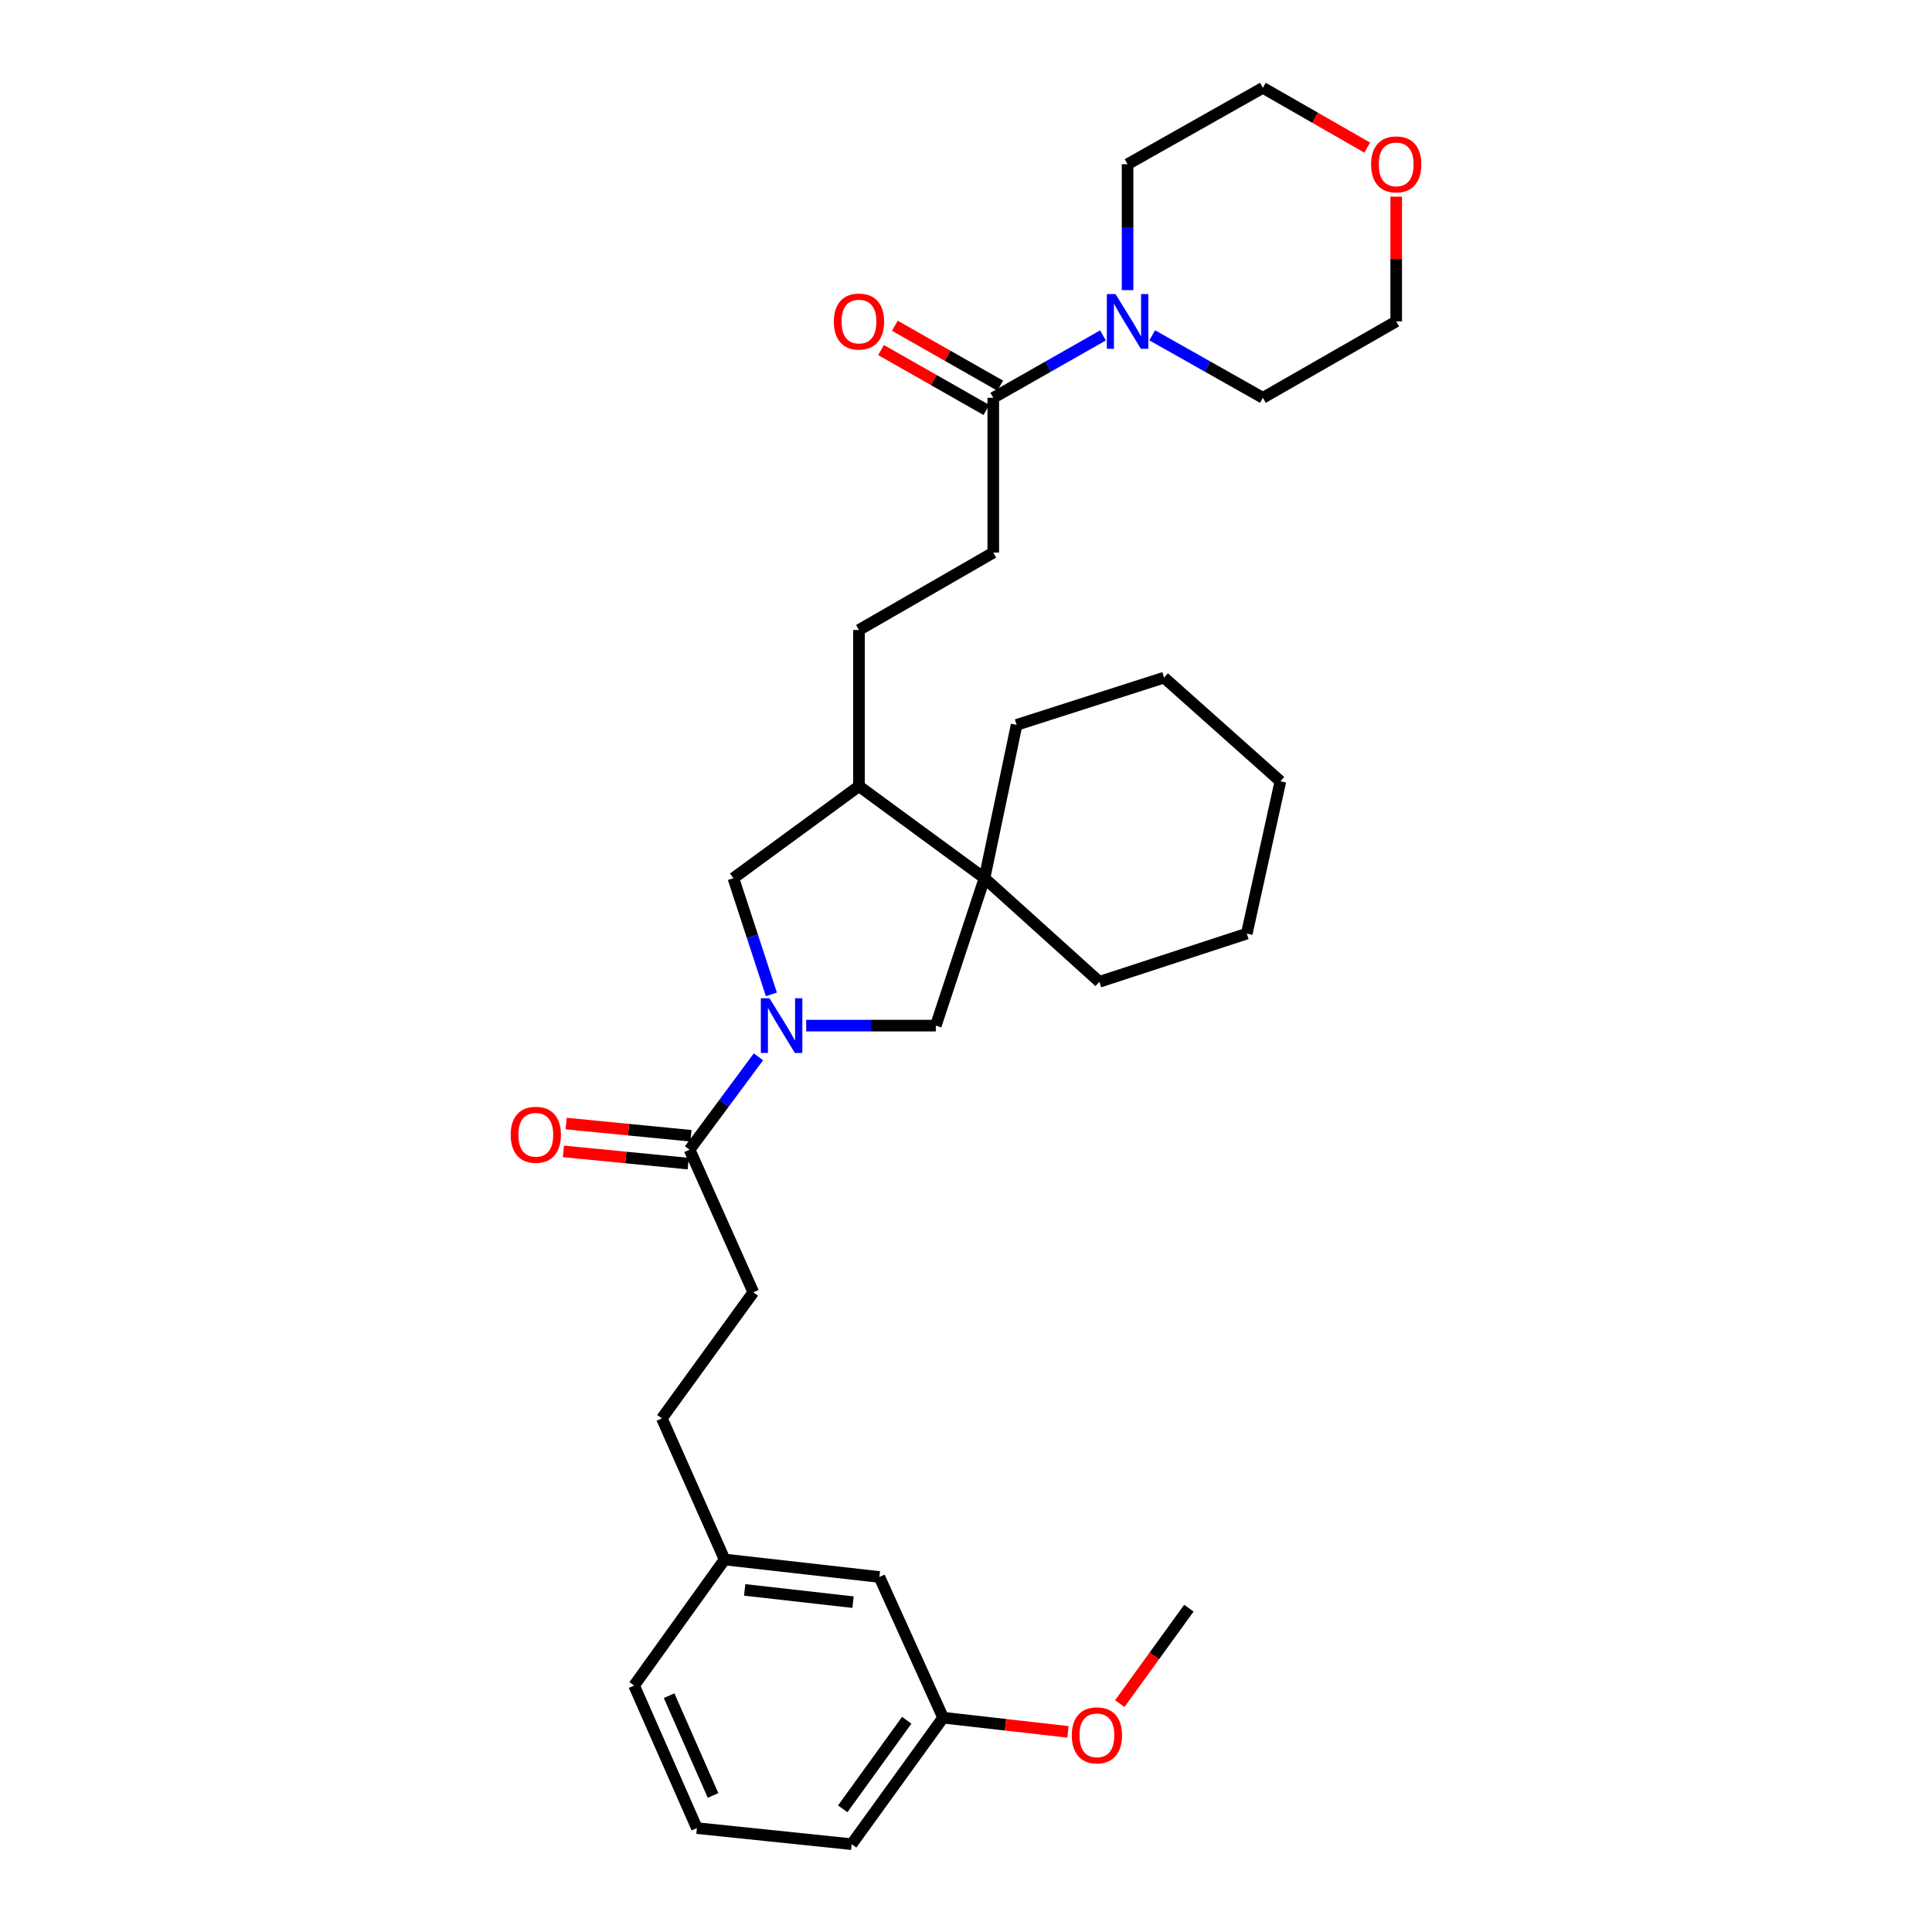 <?xml version='1.0' encoding='iso-8859-1'?>
<svg version='1.1' baseProfile='full'
              xmlns='http://www.w3.org/2000/svg'
                      xmlns:rdkit='http://www.rdkit.org/xml'
                      xmlns:xlink='http://www.w3.org/1999/xlink'
                  xml:space='preserve'
width='1000px' height='1000px' viewBox='0 0 1000 1000'>
<!-- END OF HEADER -->
<rect style='opacity:1.0;fill:#FFFFFF;stroke:none' width='1000' height='1000' x='0' y='0'> </rect>
<path class='bond-0' d='M 392.567,547.014 L 374.748,571.049' style='fill:none;fill-rule:evenodd;stroke:#0000FF;stroke-width:6px;stroke-linecap:butt;stroke-linejoin:miter;stroke-opacity:1' />
<path class='bond-0' d='M 374.748,571.049 L 356.929,595.083' style='fill:none;fill-rule:evenodd;stroke:#000000;stroke-width:6px;stroke-linecap:butt;stroke-linejoin:miter;stroke-opacity:1' />
<path class='bond-4' d='M 417.283,530.856 L 450.827,530.856' style='fill:none;fill-rule:evenodd;stroke:#0000FF;stroke-width:6px;stroke-linecap:butt;stroke-linejoin:miter;stroke-opacity:1' />
<path class='bond-4' d='M 450.827,530.856 L 484.371,530.856' style='fill:none;fill-rule:evenodd;stroke:#000000;stroke-width:6px;stroke-linecap:butt;stroke-linejoin:miter;stroke-opacity:1' />
<path class='bond-5' d='M 399.262,514.688 L 389.431,484.617' style='fill:none;fill-rule:evenodd;stroke:#0000FF;stroke-width:6px;stroke-linecap:butt;stroke-linejoin:miter;stroke-opacity:1' />
<path class='bond-5' d='M 389.431,484.617 L 379.6,454.545' style='fill:none;fill-rule:evenodd;stroke:#000000;stroke-width:6px;stroke-linecap:butt;stroke-linejoin:miter;stroke-opacity:1' />
<path class='bond-8' d='M 357.635,587.882 L 325.335,584.715' style='fill:none;fill-rule:evenodd;stroke:#000000;stroke-width:6px;stroke-linecap:butt;stroke-linejoin:miter;stroke-opacity:1' />
<path class='bond-8' d='M 325.335,584.715 L 293.036,581.547' style='fill:none;fill-rule:evenodd;stroke:#FF0000;stroke-width:6px;stroke-linecap:butt;stroke-linejoin:miter;stroke-opacity:1' />
<path class='bond-8' d='M 356.223,602.284 L 323.923,599.117' style='fill:none;fill-rule:evenodd;stroke:#000000;stroke-width:6px;stroke-linecap:butt;stroke-linejoin:miter;stroke-opacity:1' />
<path class='bond-8' d='M 323.923,599.117 L 291.623,595.949' style='fill:none;fill-rule:evenodd;stroke:#FF0000;stroke-width:6px;stroke-linecap:butt;stroke-linejoin:miter;stroke-opacity:1' />
<path class='bond-10' d='M 356.929,595.083 L 389.915,668.894' style='fill:none;fill-rule:evenodd;stroke:#000000;stroke-width:6px;stroke-linecap:butt;stroke-linejoin:miter;stroke-opacity:1' />
<path class='bond-1' d='M 509.575,454.545 L 484.371,530.856' style='fill:none;fill-rule:evenodd;stroke:#000000;stroke-width:6px;stroke-linecap:butt;stroke-linejoin:miter;stroke-opacity:1' />
<path class='bond-19' d='M 509.575,454.545 L 526.193,375.195' style='fill:none;fill-rule:evenodd;stroke:#000000;stroke-width:6px;stroke-linecap:butt;stroke-linejoin:miter;stroke-opacity:1' />
<path class='bond-20' d='M 509.575,454.545 L 569.035,508.184' style='fill:none;fill-rule:evenodd;stroke:#000000;stroke-width:6px;stroke-linecap:butt;stroke-linejoin:miter;stroke-opacity:1' />
<path class='bond-31' d='M 509.575,454.545 L 444.6,406.935' style='fill:none;fill-rule:evenodd;stroke:#000000;stroke-width:6px;stroke-linecap:butt;stroke-linejoin:miter;stroke-opacity:1' />
<path class='bond-2' d='M 570.895,173.608 L 542.506,189.757' style='fill:none;fill-rule:evenodd;stroke:#0000FF;stroke-width:6px;stroke-linecap:butt;stroke-linejoin:miter;stroke-opacity:1' />
<path class='bond-2' d='M 542.506,189.757 L 514.117,205.907' style='fill:none;fill-rule:evenodd;stroke:#000000;stroke-width:6px;stroke-linecap:butt;stroke-linejoin:miter;stroke-opacity:1' />
<path class='bond-17' d='M 583.635,150.167 L 583.635,117.584' style='fill:none;fill-rule:evenodd;stroke:#0000FF;stroke-width:6px;stroke-linecap:butt;stroke-linejoin:miter;stroke-opacity:1' />
<path class='bond-17' d='M 583.635,117.584 L 583.635,85.001' style='fill:none;fill-rule:evenodd;stroke:#000000;stroke-width:6px;stroke-linecap:butt;stroke-linejoin:miter;stroke-opacity:1' />
<path class='bond-18' d='M 596.386,173.561 L 625.026,189.734' style='fill:none;fill-rule:evenodd;stroke:#0000FF;stroke-width:6px;stroke-linecap:butt;stroke-linejoin:miter;stroke-opacity:1' />
<path class='bond-18' d='M 625.026,189.734 L 653.667,205.907' style='fill:none;fill-rule:evenodd;stroke:#000000;stroke-width:6px;stroke-linecap:butt;stroke-linejoin:miter;stroke-opacity:1' />
<path class='bond-3' d='M 514.117,205.907 L 514.117,286.021' style='fill:none;fill-rule:evenodd;stroke:#000000;stroke-width:6px;stroke-linecap:butt;stroke-linejoin:miter;stroke-opacity:1' />
<path class='bond-9' d='M 517.695,199.618 L 490.436,184.111' style='fill:none;fill-rule:evenodd;stroke:#000000;stroke-width:6px;stroke-linecap:butt;stroke-linejoin:miter;stroke-opacity:1' />
<path class='bond-9' d='M 490.436,184.111 L 463.177,168.604' style='fill:none;fill-rule:evenodd;stroke:#FF0000;stroke-width:6px;stroke-linecap:butt;stroke-linejoin:miter;stroke-opacity:1' />
<path class='bond-9' d='M 510.54,212.196 L 483.281,196.689' style='fill:none;fill-rule:evenodd;stroke:#000000;stroke-width:6px;stroke-linecap:butt;stroke-linejoin:miter;stroke-opacity:1' />
<path class='bond-9' d='M 483.281,196.689 L 456.022,181.182' style='fill:none;fill-rule:evenodd;stroke:#FF0000;stroke-width:6px;stroke-linecap:butt;stroke-linejoin:miter;stroke-opacity:1' />
<path class='bond-6' d='M 379.6,454.545 L 444.6,406.935' style='fill:none;fill-rule:evenodd;stroke:#000000;stroke-width:6px;stroke-linecap:butt;stroke-linejoin:miter;stroke-opacity:1' />
<path class='bond-11' d='M 444.6,406.935 L 444.6,326.081' style='fill:none;fill-rule:evenodd;stroke:#000000;stroke-width:6px;stroke-linecap:butt;stroke-linejoin:miter;stroke-opacity:1' />
<path class='bond-7' d='M 514.117,286.021 L 444.6,326.081' style='fill:none;fill-rule:evenodd;stroke:#000000;stroke-width:6px;stroke-linecap:butt;stroke-linejoin:miter;stroke-opacity:1' />
<path class='bond-14' d='M 389.915,668.894 L 342.587,734.151' style='fill:none;fill-rule:evenodd;stroke:#000000;stroke-width:6px;stroke-linecap:butt;stroke-linejoin:miter;stroke-opacity:1' />
<path class='bond-12' d='M 722.67,101.795 L 722.67,134.078' style='fill:none;fill-rule:evenodd;stroke:#FF0000;stroke-width:6px;stroke-linecap:butt;stroke-linejoin:miter;stroke-opacity:1' />
<path class='bond-12' d='M 722.67,134.078 L 722.67,166.361' style='fill:none;fill-rule:evenodd;stroke:#000000;stroke-width:6px;stroke-linecap:butt;stroke-linejoin:miter;stroke-opacity:1' />
<path class='bond-34' d='M 707.682,76.411 L 680.674,60.933' style='fill:none;fill-rule:evenodd;stroke:#FF0000;stroke-width:6px;stroke-linecap:butt;stroke-linejoin:miter;stroke-opacity:1' />
<path class='bond-34' d='M 680.674,60.933 L 653.667,45.455' style='fill:none;fill-rule:evenodd;stroke:#000000;stroke-width:6px;stroke-linecap:butt;stroke-linejoin:miter;stroke-opacity:1' />
<path class='bond-13' d='M 455.172,816.25 L 375.058,807.189' style='fill:none;fill-rule:evenodd;stroke:#000000;stroke-width:6px;stroke-linecap:butt;stroke-linejoin:miter;stroke-opacity:1' />
<path class='bond-13' d='M 441.528,829.27 L 385.449,822.928' style='fill:none;fill-rule:evenodd;stroke:#000000;stroke-width:6px;stroke-linecap:butt;stroke-linejoin:miter;stroke-opacity:1' />
<path class='bond-16' d='M 455.172,816.25 L 488.15,889.064' style='fill:none;fill-rule:evenodd;stroke:#000000;stroke-width:6px;stroke-linecap:butt;stroke-linejoin:miter;stroke-opacity:1' />
<path class='bond-15' d='M 342.587,734.151 L 375.058,807.189' style='fill:none;fill-rule:evenodd;stroke:#000000;stroke-width:6px;stroke-linecap:butt;stroke-linejoin:miter;stroke-opacity:1' />
<path class='bond-25' d='M 375.058,807.189 L 328.212,872.446' style='fill:none;fill-rule:evenodd;stroke:#000000;stroke-width:6px;stroke-linecap:butt;stroke-linejoin:miter;stroke-opacity:1' />
<path class='bond-21' d='M 488.15,889.064 L 520.452,892.74' style='fill:none;fill-rule:evenodd;stroke:#000000;stroke-width:6px;stroke-linecap:butt;stroke-linejoin:miter;stroke-opacity:1' />
<path class='bond-21' d='M 520.452,892.74 L 552.754,896.417' style='fill:none;fill-rule:evenodd;stroke:#FF0000;stroke-width:6px;stroke-linecap:butt;stroke-linejoin:miter;stroke-opacity:1' />
<path class='bond-33' d='M 488.15,889.064 L 440.821,954.545' style='fill:none;fill-rule:evenodd;stroke:#000000;stroke-width:6px;stroke-linecap:butt;stroke-linejoin:miter;stroke-opacity:1' />
<path class='bond-33' d='M 469.322,890.409 L 436.192,936.246' style='fill:none;fill-rule:evenodd;stroke:#000000;stroke-width:6px;stroke-linecap:butt;stroke-linejoin:miter;stroke-opacity:1' />
<path class='bond-24' d='M 583.635,85.001 L 653.667,45.455' style='fill:none;fill-rule:evenodd;stroke:#000000;stroke-width:6px;stroke-linecap:butt;stroke-linejoin:miter;stroke-opacity:1' />
<path class='bond-23' d='M 653.667,205.907 L 722.67,166.361' style='fill:none;fill-rule:evenodd;stroke:#000000;stroke-width:6px;stroke-linecap:butt;stroke-linejoin:miter;stroke-opacity:1' />
<path class='bond-28' d='M 526.193,375.195 L 602.528,350.739' style='fill:none;fill-rule:evenodd;stroke:#000000;stroke-width:6px;stroke-linecap:butt;stroke-linejoin:miter;stroke-opacity:1' />
<path class='bond-29' d='M 569.035,508.184 L 645.338,483.238' style='fill:none;fill-rule:evenodd;stroke:#000000;stroke-width:6px;stroke-linecap:butt;stroke-linejoin:miter;stroke-opacity:1' />
<path class='bond-27' d='M 579.597,881.775 L 597.482,857.08' style='fill:none;fill-rule:evenodd;stroke:#FF0000;stroke-width:6px;stroke-linecap:butt;stroke-linejoin:miter;stroke-opacity:1' />
<path class='bond-27' d='M 597.482,857.08 L 615.367,832.385' style='fill:none;fill-rule:evenodd;stroke:#000000;stroke-width:6px;stroke-linecap:butt;stroke-linejoin:miter;stroke-opacity:1' />
<path class='bond-22' d='M 360.708,946.225 L 328.212,872.446' style='fill:none;fill-rule:evenodd;stroke:#000000;stroke-width:6px;stroke-linecap:butt;stroke-linejoin:miter;stroke-opacity:1' />
<path class='bond-22' d='M 369.077,929.325 L 346.33,877.68' style='fill:none;fill-rule:evenodd;stroke:#000000;stroke-width:6px;stroke-linecap:butt;stroke-linejoin:miter;stroke-opacity:1' />
<path class='bond-26' d='M 360.708,946.225 L 440.821,954.545' style='fill:none;fill-rule:evenodd;stroke:#000000;stroke-width:6px;stroke-linecap:butt;stroke-linejoin:miter;stroke-opacity:1' />
<path class='bond-32' d='M 602.528,350.739 L 662.728,404.402' style='fill:none;fill-rule:evenodd;stroke:#000000;stroke-width:6px;stroke-linecap:butt;stroke-linejoin:miter;stroke-opacity:1' />
<path class='bond-30' d='M 645.338,483.238 L 662.728,404.402' style='fill:none;fill-rule:evenodd;stroke:#000000;stroke-width:6px;stroke-linecap:butt;stroke-linejoin:miter;stroke-opacity:1' />
<path  class='atom-0' d='M 398.287 516.696
L 407.567 531.696
Q 408.487 533.176, 409.967 535.856
Q 411.447 538.536, 411.527 538.696
L 411.527 516.696
L 415.287 516.696
L 415.287 545.016
L 411.407 545.016
L 401.447 528.616
Q 400.287 526.696, 399.047 524.496
Q 397.847 522.296, 397.487 521.616
L 397.487 545.016
L 393.807 545.016
L 393.807 516.696
L 398.287 516.696
' fill='#0000FF'/>
<path  class='atom-3' d='M 577.375 152.201
L 586.655 167.201
Q 587.575 168.681, 589.055 171.361
Q 590.535 174.041, 590.615 174.201
L 590.615 152.201
L 594.375 152.201
L 594.375 180.521
L 590.495 180.521
L 580.535 164.121
Q 579.375 162.201, 578.135 160.001
Q 576.935 157.801, 576.575 157.121
L 576.575 180.521
L 572.895 180.521
L 572.895 152.201
L 577.375 152.201
' fill='#0000FF'/>
<path  class='atom-9' d='M 264.33 587.357
Q 264.33 580.557, 267.69 576.757
Q 271.05 572.957, 277.33 572.957
Q 283.61 572.957, 286.97 576.757
Q 290.33 580.557, 290.33 587.357
Q 290.33 594.237, 286.93 598.157
Q 283.53 602.037, 277.33 602.037
Q 271.09 602.037, 267.69 598.157
Q 264.33 594.277, 264.33 587.357
M 277.33 598.837
Q 281.65 598.837, 283.97 595.957
Q 286.33 593.037, 286.33 587.357
Q 286.33 581.797, 283.97 578.997
Q 281.65 576.157, 277.33 576.157
Q 273.01 576.157, 270.65 578.957
Q 268.33 581.757, 268.33 587.357
Q 268.33 593.077, 270.65 595.957
Q 273.01 598.837, 277.33 598.837
' fill='#FF0000'/>
<path  class='atom-10' d='M 431.6 166.441
Q 431.6 159.641, 434.96 155.841
Q 438.32 152.041, 444.6 152.041
Q 450.88 152.041, 454.24 155.841
Q 457.6 159.641, 457.6 166.441
Q 457.6 173.321, 454.2 177.241
Q 450.8 181.121, 444.6 181.121
Q 438.36 181.121, 434.96 177.241
Q 431.6 173.361, 431.6 166.441
M 444.6 177.921
Q 448.92 177.921, 451.24 175.041
Q 453.6 172.121, 453.6 166.441
Q 453.6 160.881, 451.24 158.081
Q 448.92 155.241, 444.6 155.241
Q 440.28 155.241, 437.92 158.041
Q 435.6 160.841, 435.6 166.441
Q 435.6 172.161, 437.92 175.041
Q 440.28 177.921, 444.6 177.921
' fill='#FF0000'/>
<path  class='atom-13' d='M 709.67 85.081
Q 709.67 78.281, 713.03 74.481
Q 716.39 70.681, 722.67 70.681
Q 728.95 70.681, 732.31 74.481
Q 735.67 78.281, 735.67 85.081
Q 735.67 91.961, 732.27 95.881
Q 728.87 99.761, 722.67 99.761
Q 716.43 99.761, 713.03 95.881
Q 709.67 92.001, 709.67 85.081
M 722.67 96.561
Q 726.99 96.561, 729.31 93.681
Q 731.67 90.761, 731.67 85.081
Q 731.67 79.521, 729.31 76.721
Q 726.99 73.881, 722.67 73.881
Q 718.35 73.881, 715.99 76.681
Q 713.67 79.481, 713.67 85.081
Q 713.67 90.801, 715.99 93.681
Q 718.35 96.561, 722.67 96.561
' fill='#FF0000'/>
<path  class='atom-22' d='M 554.757 898.204
Q 554.757 891.404, 558.117 887.604
Q 561.477 883.804, 567.757 883.804
Q 574.037 883.804, 577.397 887.604
Q 580.757 891.404, 580.757 898.204
Q 580.757 905.084, 577.357 909.004
Q 573.957 912.884, 567.757 912.884
Q 561.517 912.884, 558.117 909.004
Q 554.757 905.124, 554.757 898.204
M 567.757 909.684
Q 572.077 909.684, 574.397 906.804
Q 576.757 903.884, 576.757 898.204
Q 576.757 892.644, 574.397 889.844
Q 572.077 887.004, 567.757 887.004
Q 563.437 887.004, 561.077 889.804
Q 558.757 892.604, 558.757 898.204
Q 558.757 903.924, 561.077 906.804
Q 563.437 909.684, 567.757 909.684
' fill='#FF0000'/>
</svg>
